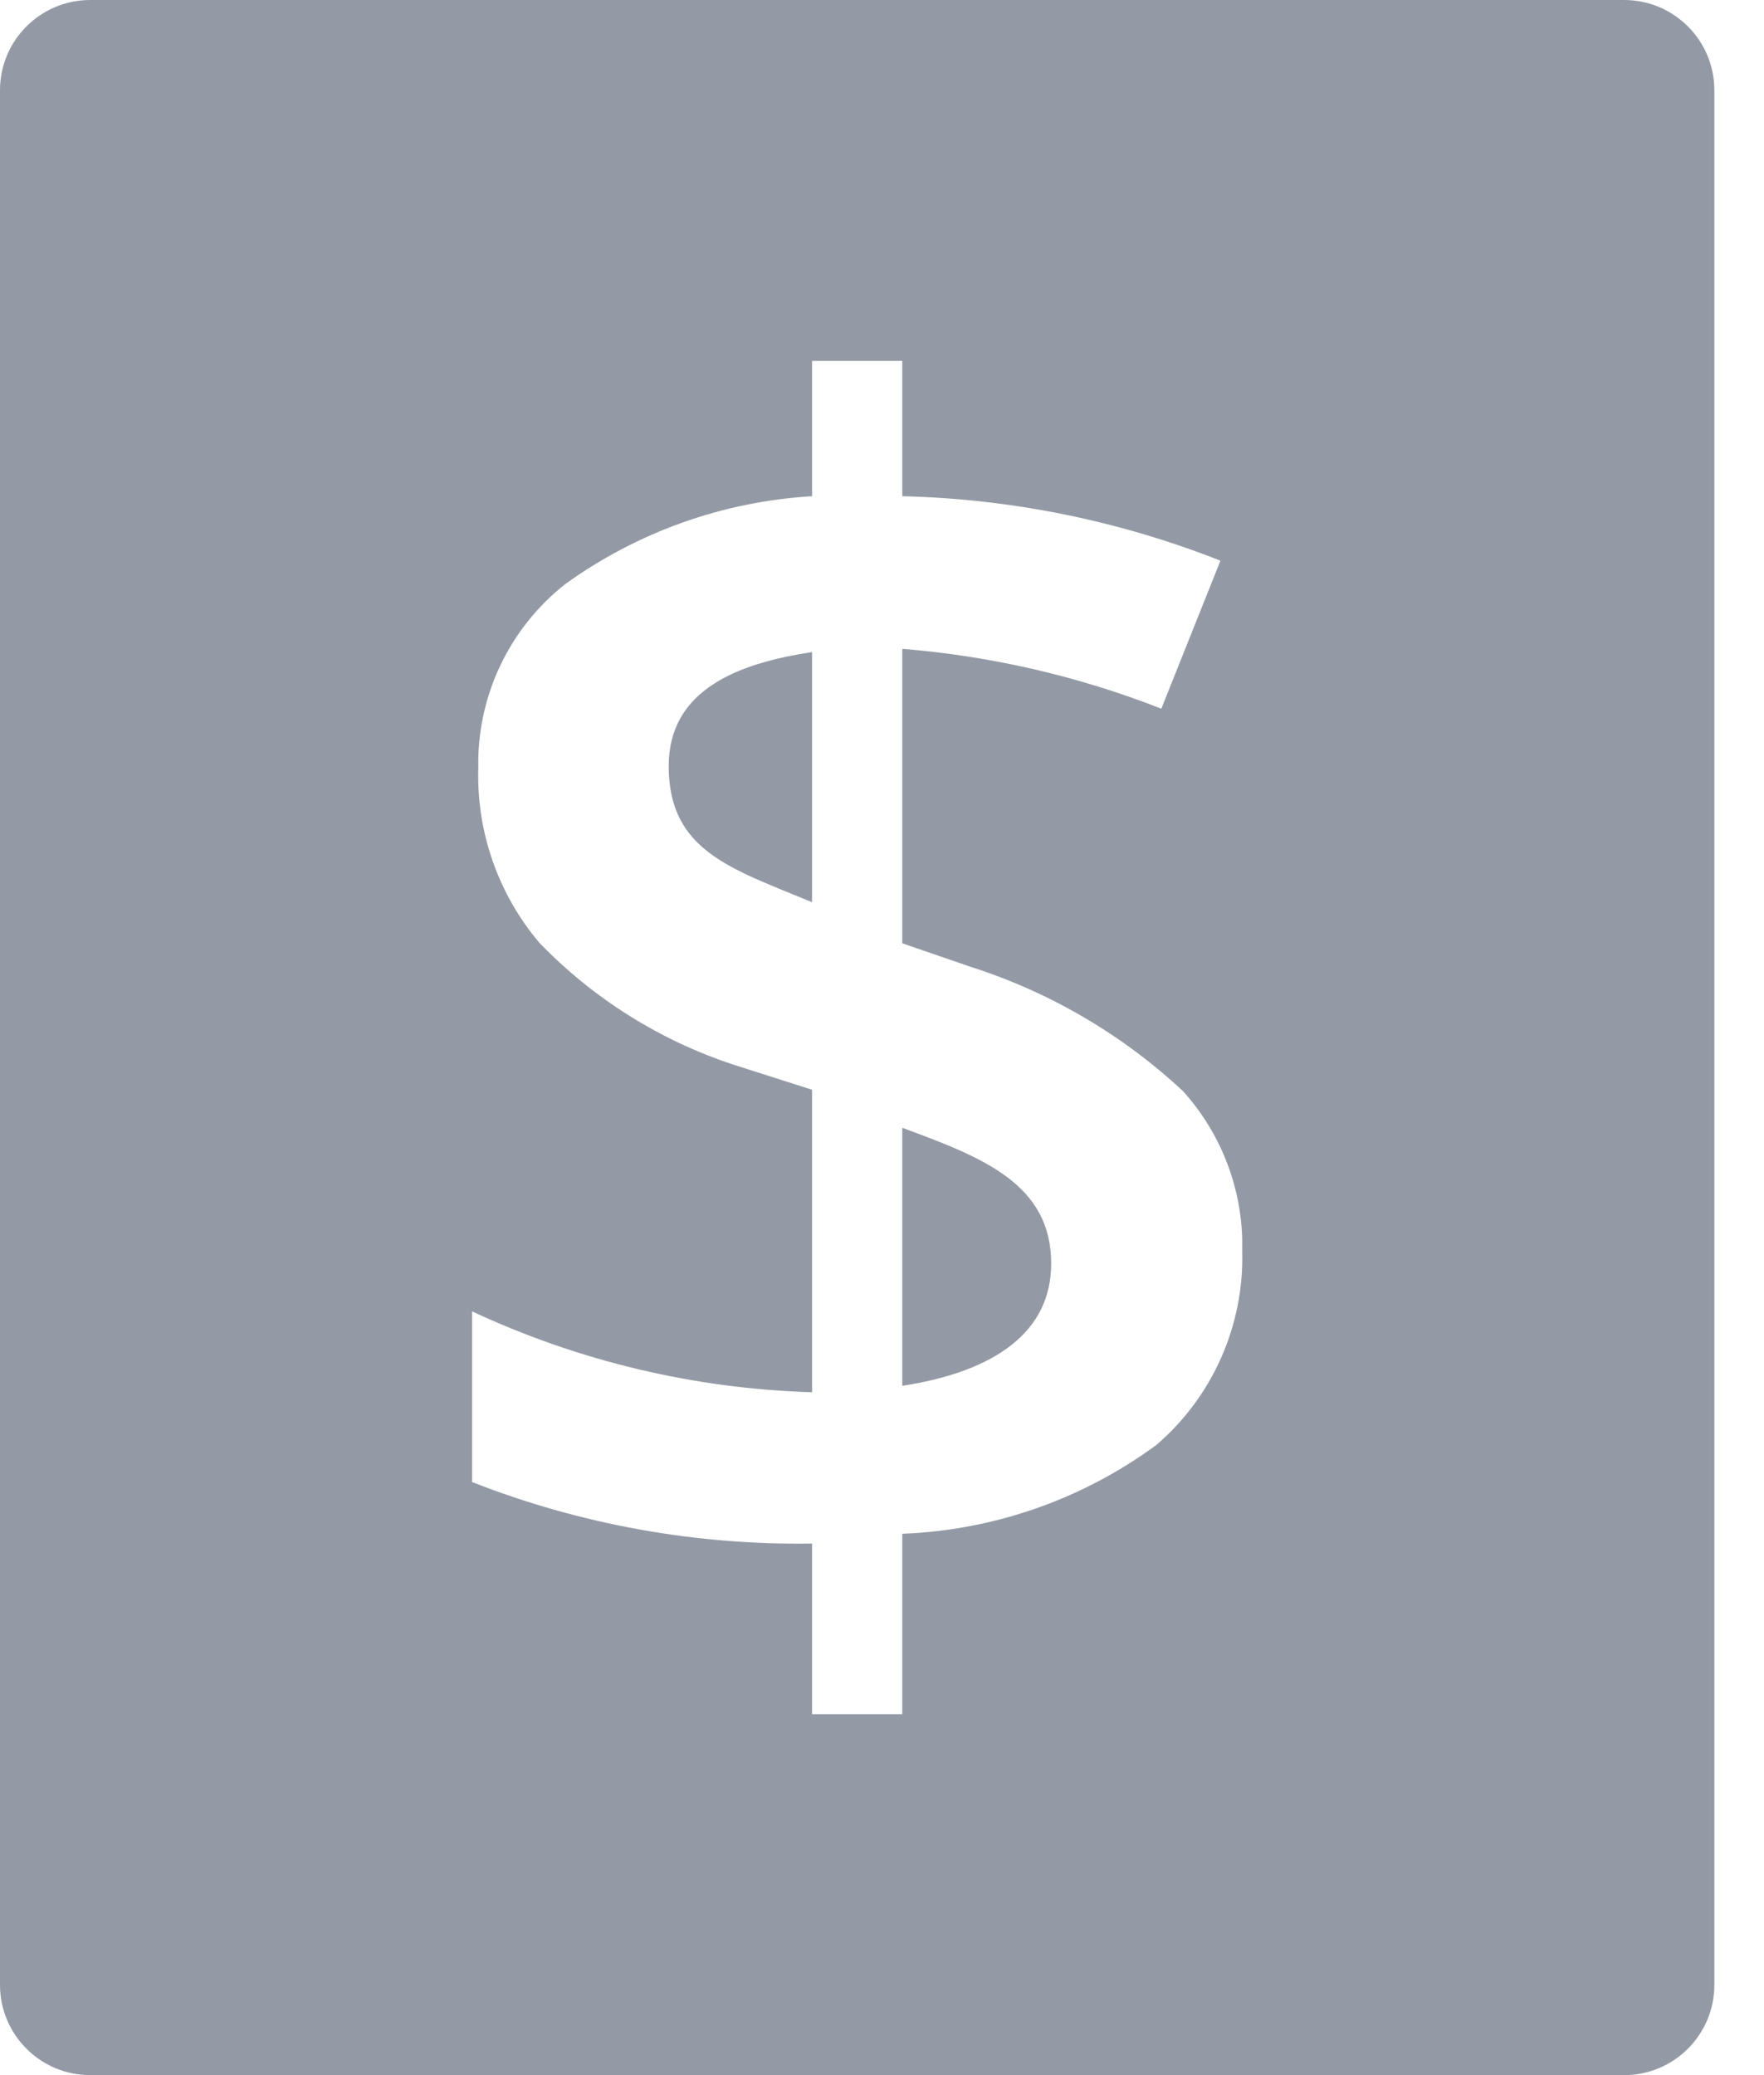 <svg xmlns:xlink="http://www.w3.org/1999/xlink" xmlns="http://www.w3.org/2000/svg" version="1.1" viewBox="0 0 34 40" height="40px" width="34px">
    <title>8946E02A-6F22-4A20-8053-D87A48078429</title>
    <g fill-rule="evenodd" fill="none" stroke-width="1" stroke="none" id="Templates">
        <g fill-rule="nonzero" fill="#939AA5" transform="translate(-303, -672)" id="Langing-Page-Templates">
            <g transform="translate(280, 652)" id="Group-17">
                <g transform="translate(23, 20)" id="money">
                    <path id="Combined-Shape" d="M31.304,0 C32.265,0 33.043,0.779 33.043,1.739 L33.043,1.739 L33.043,38.261 C33.043,39.221 32.265,40 31.304,40 L31.304,40 L1.739,40 C0.779,40 -1.70530257e-13,39.221 -1.70530257e-13,38.261 L-1.70530257e-13,38.261 L-1.70530257e-13,1.739 C-1.70530257e-13,0.779 0.779,0 1.739,0 L1.739,0 Z M17.391,6.957 L15.652,6.957 L15.652,9.565 C13.938,9.667 12.289,10.254 10.896,11.258 C9.813,12.11 9.192,13.421 9.219,14.798 C9.181,16.03 9.6,17.233 10.397,18.174 C11.434,19.248 12.717,20.054 14.136,20.522 L14.136,20.522 L15.652,21.006 L15.652,26.837 C13.385,26.769 11.155,26.238 9.099,25.278 L9.099,25.278 L9.099,28.568 C11.185,29.386 13.411,29.788 15.652,29.753 L15.652,29.753 L15.652,33.043 L17.391,33.043 L17.391,29.565 C19.159,29.497 20.866,28.9 22.291,27.851 C23.373,26.919 23.98,25.55 23.943,24.123 L23.943,23.88 C23.913,22.829 23.511,21.821 22.805,21.036 C21.633,19.942 20.232,19.122 18.704,18.635 L18.704,18.635 L17.391,18.183 L17.391,12.507 C19.103,12.645 20.785,13.034 22.384,13.661 L22.384,13.661 L23.523,10.808 C21.568,10.036 19.492,9.615 17.391,9.565 L17.391,9.565 L17.391,6.957 Z M17.391,21.739 C18.937,22.309 20.261,22.819 20.261,24.358 C20.261,25.648 19.217,26.432 17.391,26.713 L17.391,26.713 Z M15.652,12.57 L15.652,17.391 C14.097,16.744 12.889,16.406 12.889,14.768 C12.889,13.304 14.208,12.787 15.652,12.57 L15.652,12.57 Z"></path>
                </g>
            </g>
        </g>
    </g>
</svg>